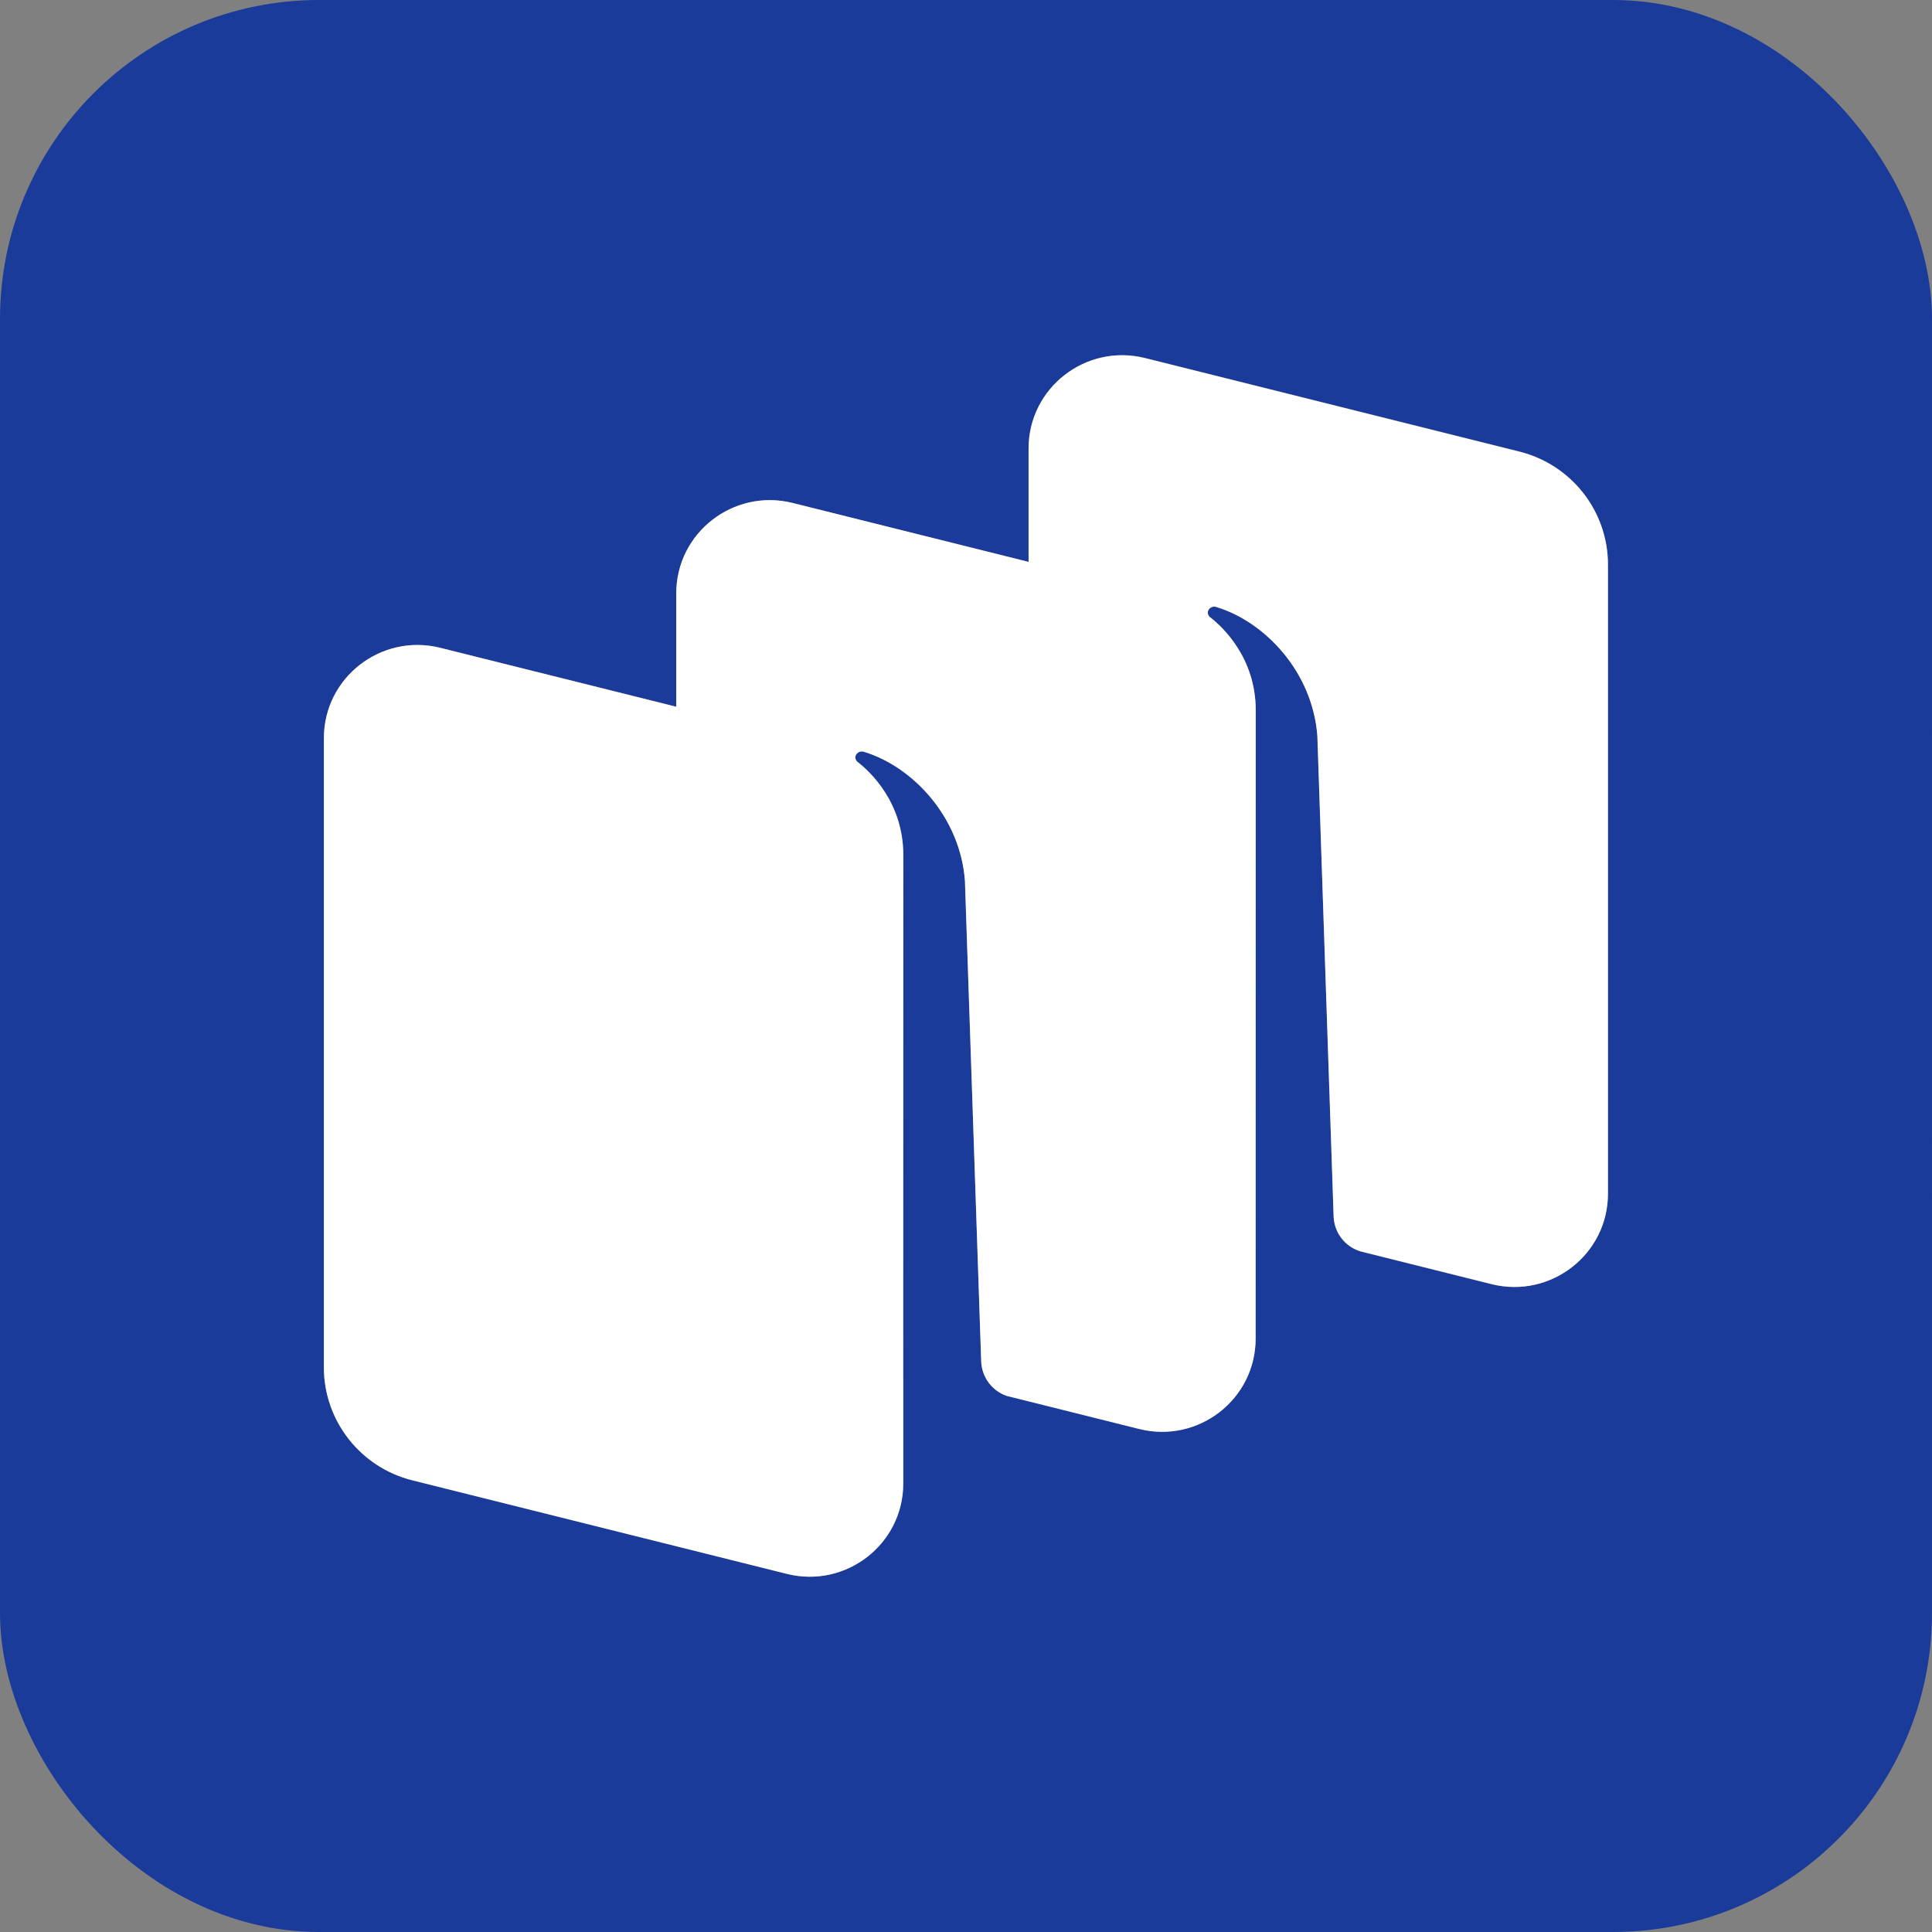 <svg width="36" height="36" viewBox="0 0 36 36" fill="none" xmlns="http://www.w3.org/2000/svg">
<rect x="0" y="0" width="36" height="36" fill="#808080" stroke="none"/>
<rect x="0.743" y="0.743" width="34.514" height="34.514" rx="5.2" stroke="#1A3B9A" stroke-width="1.486"/>
<path fill-rule="evenodd" clip-rule="evenodd" d="M17.28 36C9.134 36 5.061 36 2.531 33.469C9.53674e-07 30.939 0 26.866 0 18.72V17.28C0 9.134 9.53674e-07 5.061 2.531 2.531C5.061 0 9.134 0 17.28 0H18.72C26.866 0 30.939 0 33.469 2.531C36 5.061 36 9.134 36 17.28V18.72C36 26.866 36 30.939 33.469 33.469C30.939 36 26.866 36 18.72 36H17.28ZM25.36 23.32L27.793 23.928C28.894 24.203 29.962 23.374 29.962 22.244V10.52C29.962 9.525 29.282 8.658 28.312 8.415L21.336 6.672C20.234 6.397 19.166 7.226 19.166 8.357V10.47L14.77 9.372C13.669 9.097 12.601 9.926 12.601 11.056V13.169L8.204 12.071C7.103 11.796 6.035 12.625 6.035 13.755V25.479C6.035 26.474 6.715 27.342 7.685 27.584L14.662 29.327C15.763 29.602 16.831 28.773 16.831 27.643V25.694L16.83 25.693L16.832 15.936C16.832 14.947 16.207 14.374 15.98 14.198C15.937 14.164 15.925 14.102 15.956 14.057C15.986 14.012 16.041 13.992 16.093 14.007C17.012 14.285 17.892 15.227 17.98 16.412L18.283 25.365C18.293 25.66 18.483 25.915 18.757 26.01L21.227 26.627C22.329 26.903 23.397 26.074 23.397 24.943L23.399 13.238C23.399 12.249 22.774 11.676 22.547 11.5C22.504 11.466 22.492 11.404 22.523 11.359C22.553 11.314 22.608 11.293 22.66 11.309C23.579 11.586 24.459 12.529 24.547 13.714L24.85 22.666C24.861 22.973 25.067 23.236 25.36 23.32Z" fill="#1A3B9A"/>
<path d="M25.36 23.32L27.793 23.928C28.894 24.203 29.962 23.374 29.962 22.244V10.52C29.962 9.525 29.282 8.658 28.312 8.415L21.336 6.672C20.234 6.397 19.166 7.226 19.166 8.357V10.47L14.77 9.372C13.669 9.097 12.601 9.926 12.601 11.056V13.169L8.204 12.071C7.103 11.796 6.035 12.625 6.035 13.755V25.479C6.035 26.474 6.715 27.342 7.685 27.584L14.662 29.327C15.763 29.602 16.831 28.773 16.831 27.643V25.694L16.83 25.693L16.832 15.936C16.832 14.947 16.207 14.374 15.98 14.198C15.937 14.164 15.925 14.102 15.956 14.057C15.986 14.012 16.041 13.992 16.093 14.007C17.012 14.285 17.892 15.227 17.98 16.412L18.283 25.365C18.293 25.66 18.483 25.915 18.757 26.01L21.227 26.627C22.329 26.903 23.397 26.074 23.397 24.943L23.399 13.238C23.399 12.249 22.774 11.676 22.547 11.5C22.504 11.466 22.492 11.404 22.523 11.359C22.553 11.314 22.608 11.293 22.66 11.309C23.579 11.586 24.459 12.529 24.547 13.714L24.85 22.666C24.861 22.973 25.067 23.236 25.36 23.32Z" fill="white"/>
</svg>
